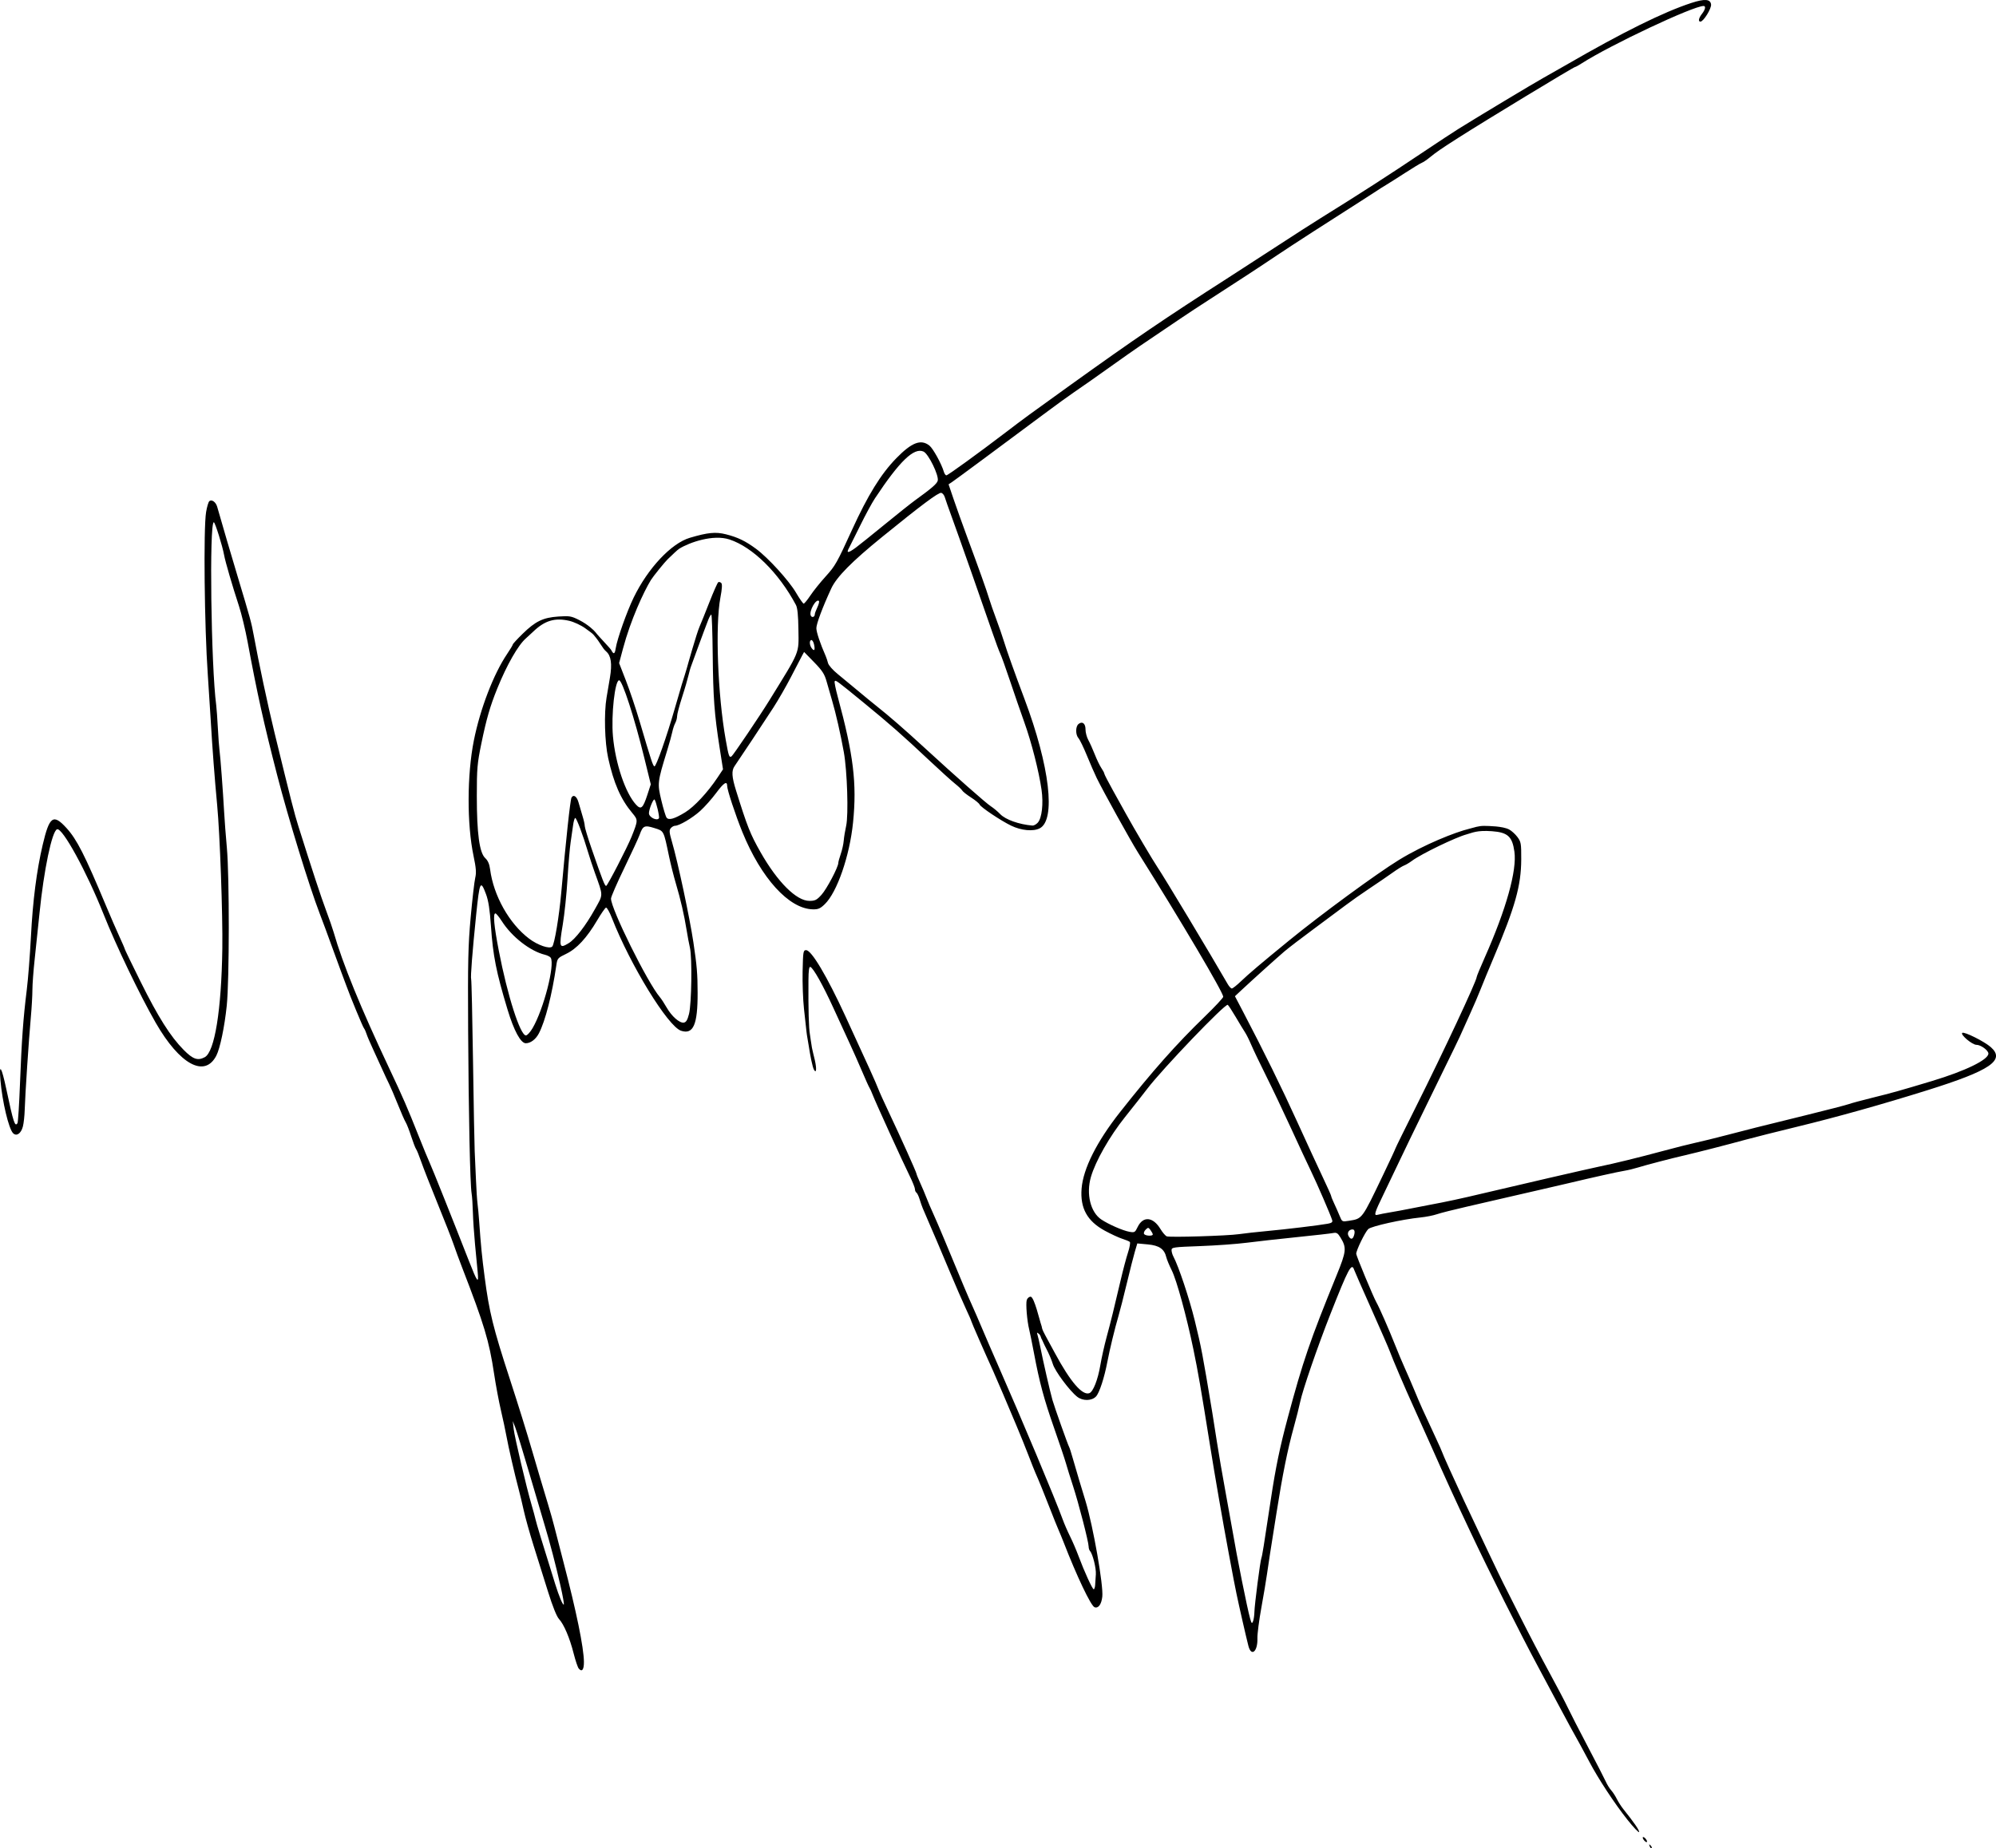 <?xml version="1.0" encoding="UTF-8" standalone="no"?>
<!-- Created with Inkscape (http://www.inkscape.org/) -->

<svg
   xmlns:dc="http://purl.org/dc/elements/1.1/"
   xmlns:cc="http://creativecommons.org/ns#"
   xmlns:rdf="http://www.w3.org/1999/02/22-rdf-syntax-ns#"
   xmlns:svg="http://www.w3.org/2000/svg"
   xmlns="http://www.w3.org/2000/svg"
   xmlns:sodipodi="http://sodipodi.sourceforge.net/DTD/sodipodi-0.dtd"
   xmlns:inkscape="http://www.inkscape.org/namespaces/inkscape"
   width="360.001mm"
   height="333.427mm"
   viewBox="0 0 1275.593 1181.436"
   id="svg2"
   version="1.1"
   inkscape:version="0.91 r13725"
   sodipodi:docname="Yuri Shevchuk signature.svg">
  <defs
     id="defs4" />
  <sodipodi:namedview
     id="base"
     pagecolor="#ffffff"
     bordercolor="#666666"
     borderopacity="1.0"
     inkscape:pageopacity="0.0"
     inkscape:pageshadow="2"
     inkscape:zoom="1"
     inkscape:cx="575.59078"
     inkscape:cy="744.7914"
     inkscape:document-units="px"
     inkscape:current-layer="layer1"
     showgrid="false"
     fit-margin-top="0"
     fit-margin-left="0"
     fit-margin-right="0"
     fit-margin-bottom="0"
     inkscape:window-width="1920"
     inkscape:window-height="1018"
     inkscape:window-x="-8"
     inkscape:window-y="-8"
     inkscape:window-maximized="1" />
  <g
     inkscape:label="Layer 1"
     inkscape:groupmode="layer"
     id="layer1"
     transform="translate(-874.809,-118.191)">
    <path
       id="path4149"
       style="fill:#000000;fill-rule:evenodd"
       d="m 1929.085,1298.308 c -0.543,-1.425 -0.428,-1.54 0.56,-0.56 0.683,0.678 0.991,1.485 0.683,1.793 -0.308,0.308 -0.867,-0.247 -1.243,-1.233 z m -3.564,-3.793 c -0.707,-0.852 -1.06,-1.773 -0.785,-2.048 0.275,-0.275 1.078,0.197 1.785,1.048 0.707,0.852 1.06,1.773 0.785,2.048 -0.275,0.275 -1.078,-0.197 -1.785,-1.048 z m -249.05,-146 c 0.109,-4.79 3.678,-32.367 4.466,-34.5 0.55,-1.49 1.408,-6.814 6.044,-37.512 3.075,-20.361 5.732,-33.188 10.768,-51.988 9.744,-36.373 14.232,-49.47 31.242,-91.175 6.285,-15.408 6.506,-17.576 2.473,-24.189 -1.719,-2.818 -2.49,-3.276 -4.751,-2.824 -1.484,0.297 -11.922,1.479 -23.195,2.627 -11.273,1.148 -25.671,2.756 -31.996,3.574 -6.325,0.818 -19.712,1.783 -29.75,2.145 -17.06,0.615 -18.25,0.783 -18.25,2.566 0,1.049 0.501,2.844 1.114,3.989 3.372,6.3 10.253,26.902 13.717,41.066 4.237,17.325 4.922,20.921 11.193,58.722 0.41,2.475 1.72,10.8 2.91,18.5 1.19,7.7 3.703,22.325 5.584,32.5 1.881,10.175 3.91,21.425 4.509,25 2.645,15.787 9.305,49.032 11.123,55.519 0.952,3.396 1.233,3.687 1.913,1.981 0.439,-1.1 0.838,-3.8 0.888,-6 z m 63.443,-240.082 c 0.987,-2.573 0.698,-4.418 -0.693,-4.418 -2.341,0 -3.693,2.144 -2.618,4.153 1.212,2.265 2.504,2.368 3.311,0.265 z m -73.393,-1.39 c 3.575,-0.52 11.675,-1.42 18,-1.999 12.03,-1.101 33.123,-3.642 38.834,-4.678 2.473,-0.448 3.206,-1.024 2.838,-2.228 -1.022,-3.351 -9.504,-22.999 -13.45,-31.153 -2.254,-4.658 -8.011,-17.02 -12.795,-27.47 -4.783,-10.45 -11.954,-25.525 -15.935,-33.5 -3.981,-7.975 -8.284,-16.975 -9.563,-20 -1.279,-3.025 -3.073,-6.625 -3.988,-8 -0.914,-1.375 -3.582,-5.771 -5.928,-9.769 -2.346,-3.998 -4.641,-7.501 -5.1,-7.785 -1.597,-0.987 -41.656,40.803 -51.459,53.682 -2.667,3.504 -9.057,11.63 -14.199,18.057 -9.823,12.277 -18.823,28.078 -21.773,38.227 -3.175,10.921 -0.294,22.653 6.699,27.286 4.715,3.124 13.703,7.053 17.85,7.803 3.308,0.599 3.64,0.412 5.245,-2.954 3.449,-7.232 9.841,-6.719 14.619,1.172 1.405,2.321 3.241,4.441 4.08,4.71 2.376,0.764 38.76,-0.344 46.025,-1.402 z m -55,0.163 c 0,-0.445 -0.647,-1.682 -1.439,-2.75 -1.339,-1.807 -1.555,-1.827 -3.118,-0.287 -0.924,0.91 -1.375,2.147 -1.002,2.75 0.778,1.259 5.559,1.506 5.559,0.287 z m -346.002,-373.358 c 1.874,3.845 2.458,0.779 2.804,-1.416 0.939,-5.942 7.085,-23.298 11.403,-32.2 9.157,-18.879 24.083,-34.774 35.96,-38.298 11.436,-3.392 16.448,-3.883 22.97,-2.25 7.568,1.896 12.549,4.295 19.342,9.315 7.716,5.703 21.037,20.334 25.553,28.067 2.232,3.821 4.424,6.948 4.872,6.948 0.448,0 2.387,-2.362 4.309,-5.25 1.922,-2.888 6.33,-8.373 9.795,-12.19 6.069,-6.685 7.153,-8.602 16.713,-29.561 10.184,-22.326 18.538,-35.85 28.374,-45.934 9.873,-10.122 15.72,-12.361 21.14,-8.097 2.343,1.843 7.795,11.733 9.252,16.781 0.357,1.238 1.089,2.25 1.625,2.25 0.939,0 20.151,-13.917 37.889,-27.446 12.038,-9.182 14.713,-11.14 41,-30.02 41.15,-29.554 60.6,-42.778 101.54,-69.034 8.576,-5.5 23.164,-14.95 32.417,-21 9.254,-6.05 21.175,-13.7 26.491,-17 24.7,-15.331 43.346,-27.347 65.829,-42.422 8.677,-5.818 18.656,-12.378 22.175,-14.578 11.801,-7.378 47.984,-29.119 54.048,-32.475 3.3,-1.826 10.05,-5.663 15,-8.526 35.892,-20.757 61.847,-33.601 79.715,-39.443 8.507,-2.782 12.176,-2.496 12.581,0.981 0.304,2.609 -4.879,10.963 -6.802,10.963 -1.578,0 -1.118,-2.284 1.006,-5 2.119,-2.709 2.585,-5 1.017,-5 -6.682,0 -59.56,24.906 -78.017,36.747 -1.925,1.235 -3.766,2.247 -4.091,2.249 -0.926,0.006 -57.201,34.122 -74.416,45.114 -11.285,7.205 -14.296,9.28 -18.825,12.971 -1.742,1.42 -3.873,2.837 -4.735,3.149 -0.862,0.312 -5.639,3.2 -10.616,6.419 -4.976,3.218 -10.555,6.751 -12.397,7.851 -1.842,1.1 -4.331,2.675 -5.531,3.5 -1.2,0.825 -5.941,3.885 -10.535,6.8 -19.134,12.141 -45.333,29.071 -53.069,34.294 -10.061,6.793 -26.986,17.875 -43.785,28.669 -6.875,4.417 -15.2,9.893 -18.5,12.168 -3.3,2.275 -10.725,7.293 -16.5,11.151 -5.775,3.858 -13.476,9.13 -17.113,11.717 -21.694,15.424 -29.73,21.082 -34.377,24.202 -2.867,1.925 -11.692,8.329 -19.611,14.231 -28.91,21.547 -56.062,41.634 -58.203,43.059 l -2.195,1.461 3.181,9.374 c 1.75,5.156 5.511,15.674 8.359,23.374 8.297,22.431 12.654,34.642 14.273,40 0.831,2.75 2.942,8.825 4.69,13.5 1.749,4.675 3.999,11.2 5.001,14.5 1.79,5.896 6.726,19.721 13.031,36.5 16.122,42.904 20.159,77.228 9.717,82.628 -4.124,2.133 -11.824,1.415 -18.259,-1.703 -6.652,-3.223 -19.527,-11.848 -20.165,-13.509 -0.279,-0.727 -2.723,-2.744 -5.432,-4.482 -2.709,-1.738 -5.256,-3.746 -5.661,-4.463 -0.405,-0.717 -2.492,-2.696 -4.638,-4.399 -2.146,-1.703 -9.571,-8.424 -16.5,-14.936 -17.104,-16.074 -25.101,-23.109 -41.944,-36.895 -17.4,-14.242 -17.84,-14.565 -18.449,-13.551 -0.267,0.445 0.614,4.859 1.957,9.809 10.069,37.115 12.302,55.432 9.796,80.325 -2.155,21.395 -10.193,44.649 -18.073,52.286 -2.902,2.812 -4.21,3.372 -7.69,3.293 -15.207,-0.347 -32.956,-19.843 -44.978,-49.404 -4.394,-10.805 -9.716,-26.944 -9.716,-29.462 0,-3.434 -2.169,-2.055 -6.983,4.439 -2.845,3.838 -7.48,9.052 -10.3,11.587 -5.093,4.579 -13.36,9.436 -16.061,9.436 -0.776,0 -1.997,0.706 -2.713,1.569 -1.081,1.303 -0.945,2.789 0.799,8.75 3.723,12.722 11.303,48.294 13.676,64.181 2.255,15.089 2.668,20.027 2.701,32.26 0.056,20.406 -2.752,26.837 -10.589,24.25 -8.388,-2.768 -32.448,-42.001 -44.182,-72.045 -1.504,-3.851 -3.21,-6.845 -3.791,-6.652 -0.581,0.193 -3.139,3.886 -5.685,8.207 -6.552,11.12 -13.025,18.11 -19.755,21.333 -5.338,2.556 -5.647,2.911 -6.267,7.168 -2.757,18.954 -7.062,35.776 -11.175,43.668 -1.993,3.824 -5.293,6.311 -8.376,6.311 -3.229,0 -7.579,-8.028 -11.65,-21.5 -7.245,-23.978 -9.293,-34.295 -10.615,-53.5 -0.715,-10.392 -1.604,-16.129 -3.138,-20.25 -3.534,-9.498 -4.116,-8.278 -6.317,13.236 -2.46,24.04 -3.668,39.605 -3.19,41.1 0.248,0.777 0.785,24.364 1.192,52.414 0.407,28.05 0.887,53.925 1.067,57.5 0.179,3.575 0.541,11.675 0.804,18 0.263,6.325 0.716,13.3 1.007,15.5 0.291,2.2 0.752,7.15 1.024,11 1.131,15.989 1.79,22.698 3.535,36 2.936,22.385 5.391,32.332 16.045,65 5.347,16.395 11.088,34.864 14.455,46.5 2.309,7.98 7.441,25.267 10.094,34 1.42,4.675 3.193,10.975 3.94,14 0.747,3.025 3.358,13.15 5.803,22.5 8.307,31.77 13.019,54.757 13.101,63.91 0.045,5.052 -1.265,6.73 -3.321,4.252 l 3e-4,0 c -0.641,-0.772 -2.1,-5.101 -3.243,-9.619 -2.509,-9.92 -6.227,-18.657 -9.382,-22.044 -1.467,-1.574 -4.063,-8.054 -7.012,-17.5 -2.576,-8.25 -6.711,-21.445 -9.19,-29.323 -2.479,-7.878 -5.313,-18.003 -6.298,-22.5 -0.985,-4.497 -2.459,-10.652 -3.276,-13.677 -2.356,-8.728 -6.537,-26.906 -7.821,-34 -0.647,-3.575 -2.233,-11 -3.524,-16.5 -1.291,-5.5 -3.246,-15.958 -4.344,-23.24 -3.177,-21.07 -6.205,-31.118 -20.575,-68.284 -1.812,-4.688 -4.209,-11.213 -5.325,-14.5 -1.116,-3.287 -5.698,-14.977 -10.182,-25.977 -4.484,-11 -9.219,-23.084 -10.521,-26.854 -1.302,-3.769 -2.76,-7.37 -3.239,-8 -0.479,-0.63 -1.891,-4.296 -3.139,-8.146 -1.248,-3.85 -2.832,-7.9 -3.52,-9 -0.688,-1.1 -2.959,-6.275 -5.046,-11.5 -2.087,-5.225 -4.589,-11.075 -5.561,-13 -0.971,-1.925 -2.764,-5.75 -3.984,-8.5 -1.22,-2.75 -3.897,-8.6 -5.949,-13 -2.052,-4.4 -4.072,-9.125 -4.49,-10.5 -0.418,-1.375 -1.155,-2.997 -1.639,-3.605 -0.799,-1.003 -8.506,-19.614 -11.138,-26.895 -0.597,-1.65 -2.192,-5.925 -3.546,-9.5 -1.354,-3.575 -4.152,-11.225 -6.218,-17 -2.066,-5.775 -5.403,-14.775 -7.415,-20 -6.614,-17.174 -20.123,-61.127 -27.047,-88 -8.764,-34.015 -12.755,-52 -18.971,-85.5 -1.429,-7.7 -3.928,-18.05 -5.553,-23 -4.162,-12.675 -8.737,-28.369 -9.474,-32.5 -1.05,-5.885 -5.782,-21 -6.574,-21 -2.99,0 -1.786,92.034 1.531,117 0.256,1.925 0.727,8.45 1.047,14.5 0.32,6.05 0.781,12.35 1.025,14 0.543,3.676 2.264,26.588 2.967,39.5 0.284,5.225 1.073,15.575 1.754,23 1.677,18.298 1.633,84.676 -0.067,101 -1.411,13.552 -4.289,27.346 -6.663,31.936 -7.437,14.382 -23.379,5.721 -38.744,-21.05 -10.158,-17.698 -25.345,-49.323 -33.32,-69.386 -10.767,-27.083 -26.269,-55.4 -29.703,-54.255 -3.248,1.083 -8.468,26.039 -11.244,53.755 -0.854,8.525 -2.222,21.575 -3.04,29 -0.818,7.425 -1.486,16.375 -1.484,19.888 0,3.514 -0.452,11.389 -1.007,17.5 -1.304,14.341 -3.669,50.089 -3.911,59.112 -0.103,3.85 -0.628,8.68 -1.167,10.733 -1.184,4.514 -4.064,6.472 -6.271,4.264 -2.777,-2.777 -6.925,-20.218 -8.085,-33.997 -0.944,-11.209 0.699,-8.617 3.802,6 4.514,21.261 5.479,24.193 7.099,21.571 0.375,-0.607 1.099,-12.009 1.609,-25.337 1.057,-27.643 2.087,-41.905 4.312,-59.734 0.858,-6.875 2.058,-22.175 2.667,-34 1.186,-23.056 3.646,-42.297 7.512,-58.767 4.303,-18.332 6.738,-20.069 15.182,-10.829 6.656,7.282 11.692,17.176 25.244,49.596 2.874,6.875 6.754,15.803 8.621,19.839 1.868,4.037 3.396,7.586 3.396,7.887 0,0.301 4.541,9.688 10.091,20.859 11.272,22.689 19.098,35.085 27.555,43.647 5.94,6.014 9.021,7.087 13.485,4.698 6.355,-3.401 10.665,-30.031 11.237,-69.43 0.312,-21.492 -1.547,-73.228 -3.295,-91.693 -1.583,-16.721 -3.073,-36.325 -4.091,-53.807 -0.496,-8.525 -1.349,-21.8 -1.894,-29.5 -2.158,-30.492 -2.827,-93.382 -1.104,-103.926 0.532,-3.259 1.441,-6.399 2.019,-6.978 1.467,-1.467 4.194,0.403 5.07,3.475 3.585,12.572 8.804,30.362 13.034,44.429 8.203,27.281 8.842,29.612 10.286,37.5 3.266,17.843 9.016,44.854 13.198,62 10.904,44.699 12.767,52.001 15.442,60.5 8.747,27.794 14.428,45.061 17.601,53.5 1.965,5.225 4.152,11.525 4.86,14 5.733,20.045 17.343,48.481 35.518,87 8.824,18.7 11.609,25.108 18.907,43.5 2.837,7.15 5.991,14.8 7.009,17 1.668,3.606 14.261,35.121 24.972,62.5 5.42,13.854 6.408,15.159 5.676,7.5 -0.315,-3.3 -1.088,-11.4 -1.718,-18 -0.63,-6.6 -1.245,-15.825 -1.367,-20.5 -0.122,-4.675 -0.488,-10.075 -0.814,-12 -0.977,-5.777 -1.925,-50.339 -2.223,-104.5 -0.241,-43.732 -0.01,-53.993 1.627,-72 1.049,-11.55 2.355,-22.884 2.903,-25.186 0.784,-3.297 0.558,-6.27 -1.067,-14 -4.276,-20.338 -4.194,-51.87 0.19,-73.814 4.043,-20.235 12.612,-42.526 21.277,-55.35 1.988,-2.943 3.615,-5.656 3.615,-6.029 0,-0.373 2.812,-3.433 6.25,-6.799 8.222,-8.052 13.067,-10.396 22.877,-11.068 7.109,-0.487 8.272,-0.291 13.293,2.25 5.652,2.86 9.594,6.686 10.466,7.842 2.184,2.894 9.486,10.208 10.113,11.488 z m -16.701,-14.079 c -2.638,-1.917 -7.203,-4.051 -10.143,-4.742 -9.242,-2.174 -15.776,-0.205 -23.229,6.999 -1.416,1.369 -3.441,3.235 -4.5,4.148 -4.982,4.293 -12.232,16.977 -18.361,32.125 -4.584,11.329 -6.902,19.35 -10.159,35.157 -2.616,12.697 -2.897,15.95 -2.897,33.56 -4e-4,23.935 1.666,36.215 5.381,39.66 1.696,1.573 2.677,3.813 3.096,7.071 2.176,16.908 12.222,34.796 24.941,44.409 5.579,4.217 13.053,6.78 14.769,5.065 1.442,-1.442 4.421,-19.233 5.771,-34.462 2.966,-33.463 5.779,-59.521 6.562,-60.789 1.371,-2.219 3.459,-0.705 4.545,3.296 0.635,2.337 1.778,6.243 2.54,8.678 0.762,2.435 1.386,5.247 1.386,6.249 0,1.001 1.986,7.559 4.413,14.572 6.999,20.223 8.38,23.756 9.26,23.683 0.821,-0.067 13.559,-24.734 16.232,-31.432 4.208,-10.546 4.212,-10.671 0.452,-15.171 -7.388,-8.842 -11.817,-18.948 -15.398,-35.133 -2.229,-10.072 -2.725,-28.726 -1.028,-38.671 0.518,-3.038 1.486,-8.749 2.15,-12.69 1.492,-8.852 0.745,-14.052 -2.412,-16.771 -2.581,-2.223 -3.466,-5.351 -8.057,-10.656 -0.83,-0.959 -2.677,-2.236 -5.315,-4.153 z m -15.795,612.118 c -3.09,-13.578 -6.706,-27.437 -10.012,-38.372 -1.33,-4.4 -5.778,-19.475 -9.883,-33.5 -4.106,-14.025 -8.175,-27.3 -9.043,-29.5 l -1.578,-4 0.571,5 c 0.604,5.288 8.205,37.514 11.439,48.5 1.052,3.575 2.212,7.85 2.576,9.5 0.568,2.574 4.131,14.276 12.527,41.151 2.5,8.002 4.895,13.691 5.506,13.079 0.267,-0.267 -0.678,-5.604 -2.102,-11.858 z m -17.872,-356.502 c 7.08,-12.081 14.421,-40.598 11.595,-45.04 -0.41,-0.644 -2.09,-1.502 -3.735,-1.908 -9.431,-2.325 -21.053,-11.39 -27.517,-21.465 -1.75,-2.726 -3.584,-4.957 -4.077,-4.957 -1.636,0 -0.93,7.826 2.145,23.751 5.579,28.895 13.69,54.249 17.354,54.249 0.836,0 2.742,-2.084 4.234,-4.63 z m 99.986,-9.098 c 1.643,-6.447 2.059,-35.955 0.595,-42.272 -0.574,-2.475 -1.546,-7.65 -2.16,-11.5 -1.511,-9.465 -3.778,-19.295 -6.803,-29.499 -1.386,-4.675 -3.355,-12.488 -4.375,-17.363 -3.533,-16.878 -3.205,-16.242 -9.374,-18.182 -6.325,-1.99 -7.354,-1.527 -9.415,4.231 -0.751,2.097 -5.178,11.688 -9.839,21.313 -4.661,9.625 -8.479,18.408 -8.484,19.517 -0.033,6.59 23.333,53.754 31.202,62.983 0.938,1.1 2.896,4.09 4.352,6.645 3.21,5.633 8.244,10.066 10.965,9.657 1.496,-0.225 2.341,-1.627 3.336,-5.53 z m -76.915,-45.23 c 4.273,-2.605 10.896,-11.198 16.788,-21.779 5.41,-9.716 5.414,-7.973 -0.049,-23.263 -1.474,-4.125 -3.477,-10.2 -4.451,-13.5 -3.036,-10.285 -7.248,-21.5 -8.075,-21.5 -0.435,0 -1.064,2.138 -1.399,4.75 -0.334,2.612 -1.032,7.463 -1.552,10.778 -0.519,3.315 -1.413,13.826 -1.985,23.358 -0.572,9.531 -1.942,22.7 -3.043,29.263 -2.458,14.646 -2.182,15.519 3.765,11.893 z m 161.591,-30.941 c 3.357,-3.716 10.693,-17.618 10.724,-20.322 0.01,-0.703 0.721,-3.303 1.585,-5.778 0.864,-2.475 1.714,-6.3 1.891,-8.5 0.176,-2.2 0.875,-6.475 1.553,-9.5 1.559,-6.957 0.679,-34.941 -1.477,-47 -2.035,-11.379 -5.143,-25.055 -7.499,-33 -1.06,-3.575 -2.647,-9.09 -3.527,-12.256 -1.31,-4.714 -2.755,-6.941 -7.989,-12.305 l -6.39,-6.549 -1.331,2.44 c -0.732,1.342 -3.847,7.329 -6.922,13.305 -3.075,5.975 -8.208,14.914 -11.407,19.864 -5.809,8.989 -21.403,32.516 -24.797,37.411 -2.001,2.886 -1.758,6.823 0.957,15.531 7.238,23.214 9.092,27.88 15.698,39.503 10.805,19.011 22.894,31.055 31.173,31.055 3.652,0 4.718,-0.536 7.757,-3.9 z m 138.224,-46.116 c 2.614,-2.888 3.663,-12.077 2.397,-20.984 -1.657,-11.655 -6.424,-30.361 -10.96,-43 -2.27,-6.325 -6.386,-18.25 -9.147,-26.5 -2.761,-8.25 -5.582,-16.125 -6.268,-17.5 -0.686,-1.375 -2.946,-7.45 -5.022,-13.5 -6.227,-18.152 -22.108,-63.299 -26.031,-74 -2.016,-5.5 -3.995,-11.125 -4.397,-12.5 -0.402,-1.375 -1.438,-2.636 -2.302,-2.803 -1.761,-0.339 -12.588,7.74 -37.636,28.085 -19.561,15.888 -29.23,25.676 -32.633,33.031 -5.516,11.925 -9.517,22.592 -9.517,25.372 0,2.518 2.459,9.862 5.963,17.815 0.485,1.1 1.156,3.125 1.492,4.5 0.336,1.375 3.116,4.525 6.179,7 3.063,2.475 8.786,7.21 12.718,10.522 3.932,3.312 9.399,7.801 12.149,9.975 7.846,6.203 18.015,15.048 30.5,26.526 20.055,18.438 39.554,35.64 42.577,37.559 1.607,1.021 4.273,3.257 5.923,4.969 3.398,3.526 11.994,6.578 20.595,7.312 0.877,0.075 2.416,-0.771 3.42,-1.88 z m -242.119,-2.814 c 0.533,-0.863 -1.853,-10.961 -2.819,-11.927 -0.746,-0.746 -3.576,6.183 -3.576,8.757 0,2.554 5.187,5.125 6.395,3.169 z m 14.698,-77.074 c -1.701,5.278 -3.093,10.595 -3.093,11.816 0,1.221 -0.529,3.203 -1.175,4.404 -0.646,1.201 -1.496,3.759 -1.889,5.684 -0.392,1.925 -1.888,7.325 -3.324,12 -6.194,20.169 -6.275,20.872 -3.68,31.757 1.277,5.359 2.794,10.334 3.371,11.057 1.428,1.79 4.96,0.775 11.832,-3.398 5.773,-3.506 14.43,-12.8 20.687,-22.211 l 3.52,-5.295 -2.148,-13.705 c -3.378,-21.546 -4.146,-31.864 -4.43,-59.455 -0.145,-14.162 -0.547,-25.75 -0.893,-25.75 -0.346,-2.3e-4 -1.204,1.462 -1.908,3.25 -2.688,6.826 -10.476,28.32 -10.912,29.461 -1.5,3.929 -1.34,6.056 -5.958,20.385 z m 11.342,-45.596 c 0.744,-1.65 3.522,-8.546 6.173,-15.323 2.651,-6.778 5.213,-12.566 5.693,-12.863 0.48,-0.297 1.339,-0.073 1.909,0.496 0.714,0.714 0.546,3.62 -0.542,9.363 -3.367,17.773 -1.718,62.079 3.375,90.688 1.932,10.849 2.231,11.706 3.766,10.757 0.971,-0.6 18.013,-25.842 24.047,-35.618 20.111,-32.582 18.878,-29.578 18.674,-45.5 -0.117,-9.088 -0.598,-13.808 -1.599,-15.683 -10.956,-20.533 -27.577,-36.914 -42.427,-41.815 -10.408,-3.435 -25.596,1.854 -32.065,5.864 -1.398,0.866 -4.65,4.11 -7.439,6.754 -1.896,1.797 -9.357,11.023 -10.754,13.313 -4.612,7.563 -12.91,25.414 -17.829,43.824 l -2.473,9.255 4.37,11.245 c 2.403,6.185 6.299,17.77 8.656,25.745 7.694,26.025 8.517,28.533 9.53,29.019 1.005,0.483 7.978,-19.331 13.028,-37.019 1.492,-5.225 3.53,-12.2 4.53,-15.5 1,-3.3 2.555,-7.917 3.207,-10.394 0.397,-1.508 6.253,-22.356 8.17,-26.606 z m -33.442,107.71 2.192,-6.71 -4.172,-17 c -6.286,-25.615 -14.036,-49.5 -16.06,-49.5 -2.706,0 -5.161,22.243 -3.95,35.788 1.555,17.389 7.98,36.399 14.782,43.735 3.143,3.389 4.398,2.29 7.209,-6.313 z m 106.511,-96.192 c -0.38,-1.729 -1.204,-2.943 -1.845,-2.718 -1.317,0.462 -0.988,3.567 0.579,5.473 1.543,1.877 2.045,0.787 1.266,-2.756 z m 0.496,-19.176 c 0,-0.572 0.734,-2.586 1.631,-4.477 0.897,-1.89 1.358,-3.71 1.024,-4.044 -1.758,-1.758 -6.386,6.332 -5.276,9.224 0.632,1.646 2.621,1.112 2.621,-0.703 z m 26.195,-42.625 c 2.032,-1.494 10.288,-8.117 18.346,-14.717 8.058,-6.6 16.828,-13.575 19.489,-15.5 10.662,-7.712 13.993,-10.591 14.53,-12.561 0.889,-3.261 -5.885,-17.175 -9.068,-18.625 -6.097,-2.778 -15.256,6.042 -31.07,29.924 -1.908,2.881 -6.173,10.756 -9.477,17.5 -3.304,6.744 -6.444,13.042 -6.976,13.997 -2.041,3.661 -0.771,3.655 4.227,-0.02 z m 391.952,179.713 c -8.817,2.155 -28.617,9.961 -44.788,19.871 -14.231,8.722 -49.944,34.913 -70.359,51.6 -18.285,14.946 -25.634,21.179 -30.734,26.066 -2.602,2.493 -5.188,4.527 -5.748,4.527 -0.56,-0.003 -1.728,-1.241 -2.598,-2.75 -10.922,-18.963 -40.873,-68.806 -44.914,-74.744 -2.783,-4.09 -15.137,-25.007 -20.082,-34 -1.512,-2.75 -5.259,-9.5 -8.326,-15 -3.067,-5.5 -5.582,-10.381 -5.588,-10.846 -0.01,-0.465 -0.834,-2.04 -1.84,-3.5 -1.006,-1.46 -2.891,-5.354 -4.189,-8.654 -1.298,-3.3 -3.174,-7.477 -4.17,-9.281 -0.996,-1.804 -1.81,-4.856 -1.81,-6.781 0,-2.665 -0.98,-4.243 -2.385,-4.311 l 0,0 c -0.639,-0.031 -1.367,0.25 -2.129,0.883 -1.934,1.605 -1.91,6.864 0.041,9.02 0.84,0.928 3.256,5.915 5.369,11.08 2.113,5.165 4.94,11.641 6.279,14.391 4.079,8.372 21.581,39.968 26.312,47.5 27.603,43.94 54.486,89.434 54.531,92.283 0.011,0.669 -5.325,6.392 -11.857,12.717 -18.055,17.482 -33.448,34.844 -54.078,61 -14.929,18.928 -23.598,36.191 -24.592,48.975 -0.968,12.452 3.591,20.709 14.812,26.826 3.958,2.158 8.995,4.489 11.195,5.182 2.2,0.692 4.367,1.595 4.816,2.006 0.45,0.411 -0.068,3.443 -1.15,6.74 -1.082,3.297 -3.163,11.119 -4.623,17.383 -4.216,18.083 -6.345,26.711 -9.102,36.889 -1.415,5.225 -3.197,13.209 -3.959,17.744 -1.554,9.253 -4.57,16.967 -6.996,17.898 -4.465,1.713 -12.166,-7.239 -22.061,-25.643 -3.105,-5.775 -6.556,-11.954 -7.45,-13.896 -1.088,-2.362 -0.693,-2.551 -1.252,-3.997 -0.878,-2.274 -4.486,-18.107 -6.804,-18.107 -0.982,0 -2.088,0.952 -2.457,2.115 -0.737,2.321 0.173,13.353 1.557,18.885 0.481,1.925 1.847,8.675 3.035,15 3.53,18.792 6.412,29.521 12.9,48 3.379,9.625 6.777,19.75 7.549,22.5 0.772,2.75 2.805,9.275 4.518,14.5 3.517,10.73 9.979,35.782 9.979,38.688 0,1.052 0.395,2.339 0.877,2.861 1.729,1.873 4.015,11.027 3.734,14.951 -0.158,2.2 -0.36,5.237 -0.449,6.75 -0.089,1.512 -0.5,2.749 -0.912,2.748 -0.856,-10e-4 -5.995,-11.236 -9.738,-21.293 -1.391,-3.737 -3.808,-9.362 -5.373,-12.5 -1.565,-3.138 -3.663,-7.955 -4.66,-10.705 -4.611,-12.711 -26.331,-64.504 -41.516,-99 -3.389,-7.7 -7.866,-18.05 -9.949,-23 -2.083,-4.95 -5.013,-11.7 -6.512,-15 -2.6,-5.726 -5.894,-13.544 -17.482,-41.5 -2.85,-6.875 -6.229,-14.75 -7.51,-17.5 -1.281,-2.75 -3.103,-7.025 -4.049,-9.5 -0.946,-2.475 -2.786,-6.834 -4.09,-9.688 -1.304,-2.853 -2.371,-5.484 -2.371,-5.846 0,-0.868 -10.327,-23.858 -17.504,-38.967 -3.135,-6.6 -6.288,-13.575 -7.006,-15.5 -1.318,-3.535 -6.704,-15.442 -21.031,-46.5 -11.756,-25.483 -21.587,-42 -24.998,-42 -1.838,0 -1.978,0.853 -2.25,13.5 -0.159,7.425 0.235,18.225 0.877,24 0.642,5.775 1.355,12.3 1.584,14.5 0.285,2.743 1.05,6.402 1.555,9.775 0.722,4.827 2.254,13.076 3.299,14.766 1.499,2.425 1.74,-0.746 0.48,-6.32 -0.717,-3.17 -1.463,-5.772 -1.83,-7.812 -0.629,-3.497 -1.048,-7.193 -1.264,-8.346 -0.767,-4.103 -1.096,-15.961 -0.971,-34.896 0.041,-6.143 0.405,-8.717 1.197,-8.453 1.892,0.631 8.109,11.708 14.818,26.402 3.486,7.636 8.116,17.71 10.287,22.385 2.171,4.675 5.764,12.775 7.982,18 2.219,5.225 4.35,9.95 4.736,10.5 0.386,0.55 1.304,2.575 2.041,4.5 1.779,4.651 19.091,42.619 23.508,51.559 1.918,3.883 3.488,7.794 3.488,8.691 0,0.897 0.418,1.89 0.928,2.205 0.51,0.315 1.44,2.254 2.068,4.309 0.628,2.055 1.531,4.636 2.004,5.736 0.473,1.1 2.498,5.825 4.5,10.5 2.002,4.675 4.04,9.4 4.527,10.5 0.488,1.1 4.051,9.547 7.918,18.771 3.867,9.224 8.612,20.146 10.543,24.271 1.931,4.125 3.512,7.751 3.512,8.057 0,0.486 8.836,20.669 13.967,31.9 1.005,2.2 3.73,8.5 6.055,14 2.325,5.5 6.229,14.725 8.674,20.5 2.445,5.775 5.995,14.55 7.891,19.5 1.895,4.95 3.859,9.9 4.361,11 1.716,3.757 5.878,13.99 9.56,23.5 2.023,5.225 4.377,11.075 5.229,13 0.852,1.925 2.332,5.525 3.291,8 8.366,21.591 17.385,40.559 19.709,41.451 2.445,0.938 4.427,-1.728 4.988,-6.707 0.802,-7.113 -5.817,-44.9 -10.684,-60.994 -1.123,-3.712 -2.968,-9.787 -4.1,-13.5 -1.132,-3.712 -2.913,-9.802 -3.959,-13.531 -1.046,-3.73 -2.156,-7.192 -2.465,-7.691 -0.752,-1.216 -9.409,-25.602 -10.66,-30.027 -1.599,-5.655 -5.843,-24.203 -7.894,-34.5 -0.548,-2.75 -1.28,-5.896 -1.625,-6.992 -0.552,-1.754 -0.43,-1.828 1.018,-0.627 0.904,0.75 1.356,2.696 1.356,2.696 0.44,0.519 1.59,3.584 3.183,6.568 1.593,2.984 3.491,7.435 4.219,9.891 1.339,4.521 10.685,17.087 15.56,20.922 3.58,2.816 9.354,2.717 12.055,-0.207 2.165,-2.344 5.299,-11.956 7.254,-22.25 1.475,-7.767 4.778,-21.39 7.031,-29 0.977,-3.3 3.397,-12.773 5.377,-21.053 1.98,-8.279 4.298,-17.402 5.15,-20.273 l 1.551,-5.221 6.703,0.619 c 7.332,0.678 10.565,2.923 11.842,8.225 0.358,1.486 1.916,5.236 3.461,8.332 3.147,6.306 9.433,29.222 13.816,50.371 2.996,14.456 4.774,24.725 10.646,61.5 3.183,19.931 8.171,48.71 11.961,69 3.256,17.431 3.681,19.647 4.992,26 1.578,7.648 6.197,27.881 7.59,33.25 1.851,7.132 6.018,3.552 5.75,-4.939 -0.084,-2.646 1.05,-11.434 2.519,-19.527 1.47,-8.094 3.094,-17.769 3.607,-21.5 0.514,-3.731 1.373,-9.483 1.908,-12.783 0.536,-3.3 2.387,-15 4.115,-26 3.855,-24.543 7.087,-40.59 11.076,-55 1.675,-6.05 3.494,-13.25 4.045,-16 1.492,-7.449 11.081,-35.35 19.389,-56.418 11.52,-29.213 13.561,-33.032 15.137,-28.332 0.323,0.963 5.311,12.325 11.086,25.25 5.774,12.925 11.066,25.075 11.76,27 1.766,4.902 9.795,23.689 14.959,35 2.385,5.225 7.136,15.8 10.555,23.5 11.188,25.198 15.071,33.697 26.051,57 11.691,24.813 31.757,64.785 43.424,86.5 3.989,7.425 9.398,17.55 12.02,22.5 5,9.441 11.81,21.956 14.701,27.016 0.938,1.642 3.501,6.414 5.697,10.607 5.649,10.787 16.213,26.864 24.469,37.24 3.879,4.875 7.212,8.388 7.406,7.805 0.318,-0.953 -3.308,-6.226 -10.088,-14.668 -1.325,-1.65 -3.2,-4.575 -4.166,-6.5 -0.967,-1.925 -2.582,-4.406 -3.592,-5.514 -1.01,-1.108 -2.542,-3.583 -3.404,-5.5 -0.862,-1.917 -6.068,-12.036 -11.57,-22.486 -5.503,-10.45 -11.295,-21.744 -12.871,-25.098 -1.576,-3.353 -6.897,-13.478 -11.824,-22.5 -4.927,-9.022 -13.348,-25.145 -18.713,-35.83 -5.365,-10.685 -10.128,-20.136 -10.586,-21 -1.356,-2.56 -17.416,-36.307 -25.256,-53.072 -6.067,-12.973 -13.707,-29.925 -13.707,-30.412 0,-0.257 -2.062,-4.882 -4.582,-10.277 -8.256,-17.676 -9.172,-19.713 -12.949,-28.811 -2.055,-4.95 -4.968,-11.7 -6.475,-15 -1.507,-3.3 -4.338,-10.05 -6.291,-15 -3.755,-9.52 -9.997,-23.743 -11.789,-26.861 -1.963,-3.416 -12.914,-29.764 -12.914,-31.072 0,-2.279 5.731,-14.013 7.727,-15.818 2.033,-1.84 21.709,-6.207 33.273,-7.385 3.575,-0.364 8.3,-1.291 10.5,-2.059 2.2,-0.768 10.75,-2.935 19,-4.816 8.25,-1.882 20.85,-4.79 28,-6.463 7.15,-1.673 16.15,-3.743 20,-4.602 3.85,-0.858 11.5,-2.631 17,-3.939 16.3,-3.878 31.723,-7.305 36,-8 2.2,-0.358 6.025,-1.281 8.5,-2.053 5.149,-1.605 21.637,-5.899 30.5,-7.943 7.81,-1.802 26.495,-6.599 38.5,-9.883 5.225,-1.429 19.83,-5.105 32.455,-8.17 25.807,-6.264 54.217,-14.225 83.545,-23.408 40.264,-12.607 49.954,-19.18 40.578,-27.521 -4.112,-3.658 -17.23,-10.188 -18.307,-9.111 -1.206,1.206 6.432,7.605 9.078,7.605 2.818,0 7.65,3.533 7.65,5.594 0,3.948 -14.738,11.123 -36,17.529 -20.633,6.217 -25.513,7.586 -38.566,10.809 -6.637,1.639 -13.244,3.426 -14.682,3.973 -1.437,0.546 -13.781,3.741 -27.432,7.1 -33.509,8.244 -34.862,8.583 -50.32,12.631 -7.425,1.944 -16.425,4.159 -20,4.922 -3.575,0.763 -13.25,3.208 -21.5,5.434 -15.396,4.153 -30.787,7.915 -40.5,9.904 -6.017,1.232 -54.065,12.307 -74,17.057 -14.352,3.42 -22.977,5.272 -35,7.516 -4.675,0.873 -10.525,2.012 -13,2.531 -2.475,0.519 -7.425,1.432 -11,2.029 -3.575,0.597 -7.287,1.317 -8.25,1.598 -2.705,0.789 -2.189,-0.999 3.9,-13.514 3.107,-6.386 7.541,-15.661 9.855,-20.611 2.314,-4.95 10.155,-21.15 17.422,-36 18.292,-37.38 21.282,-43.559 22.74,-47 0.699,-1.65 3.025,-6.825 5.17,-11.5 2.145,-4.675 5.136,-11.65 6.646,-15.5 1.511,-3.85 5.227,-12.85 8.258,-20 13.835,-32.639 17.639,-46.17 17.711,-63 0.044,-10.212 -0.132,-11.24 -2.453,-14.348 -1.375,-1.841 -3.772,-4.007 -5.326,-4.814 -4.111,-2.135 -13.219,-2.232 -15.799,-2.271 -3.826,-0.059 -6.607,1.1 -9.728,1.863 z m 14.603,1.535 c 10.277,0.745 12.998,3.561 14.346,13.035 1.708,12.005 -5.205,36.714 -18.928,67.646 -2.842,6.406 -5.168,12.035 -5.168,12.508 0,2.428 -21.328,48.02 -38.547,82.4 -7.4,14.775 -13.453,27.078 -13.453,27.338 0,0.26 -3.411,7.589 -7.58,16.289 -14.038,29.296 -13.354,28.378 -22.184,29.809 -4.223,0.684 -4.279,0.653 -5.826,-3.15 -0.859,-2.112 -2.428,-5.67 -3.486,-7.906 -1.058,-2.236 -1.924,-4.386 -1.924,-4.779 0,-0.393 -2.397,-5.765 -5.326,-11.936 -2.929,-6.171 -10.238,-22.019 -16.242,-35.219 -10.101,-22.206 -21.236,-44.857 -34.549,-70.281 l -5.383,-10.279 4.519,-4.221 c 6.747,-6.299 21.86,-19.919 27.004,-24.336 2.487,-2.136 10.931,-8.608 18.764,-14.383 7.833,-5.775 17.047,-12.634 20.477,-15.24 3.43,-2.607 10.286,-7.428 15.236,-10.715 4.95,-3.287 11.52,-7.78 14.6,-9.984 3.08,-2.205 6.455,-4.311 7.5,-4.682 1.045,-0.371 3.314,-1.719 5.043,-2.996 6.108,-4.511 27.965,-15.03 34.857,-16.883 3.795,-1.02 6.485,-2.743 16.25,-2.035 z"
       inkscape:connector-curvature="0"
       sodipodi:nodetypes="ccccssssssssssccscsssssssssssssssccccsssssccsssssscccscccsccssssssssssssssssssssssscsssscssssssssssssssscsssssssssssssscssssssscscsscsccsscsssssssscsccssscsscccccssscccsccsscscsssscsccscscccscccscccssssccssccsscsssssscsssssssscsssssscssssssssssccssssssssccssssssscssscsssscsssscsscssssccccscsscccssssssccsscsccscscssssscscccssssssssscssscssssssssssssssssssssssssssccscssssscssscssscsscccccscsssssssscsssssscscssssssssssscsscsssssssccsssscsssssssssccssssscsssscccsssssssscssssssssscscsssssssssssssssssssssscssscsssscssssssssssssssssssscssccsssccssscccssssssscssssssssssssssscsscscscsssscsssssssscscscssccssssscsssccsssscsssscssssssssssssssssssscscsssccccscccccss" />
  </g>
</svg>

